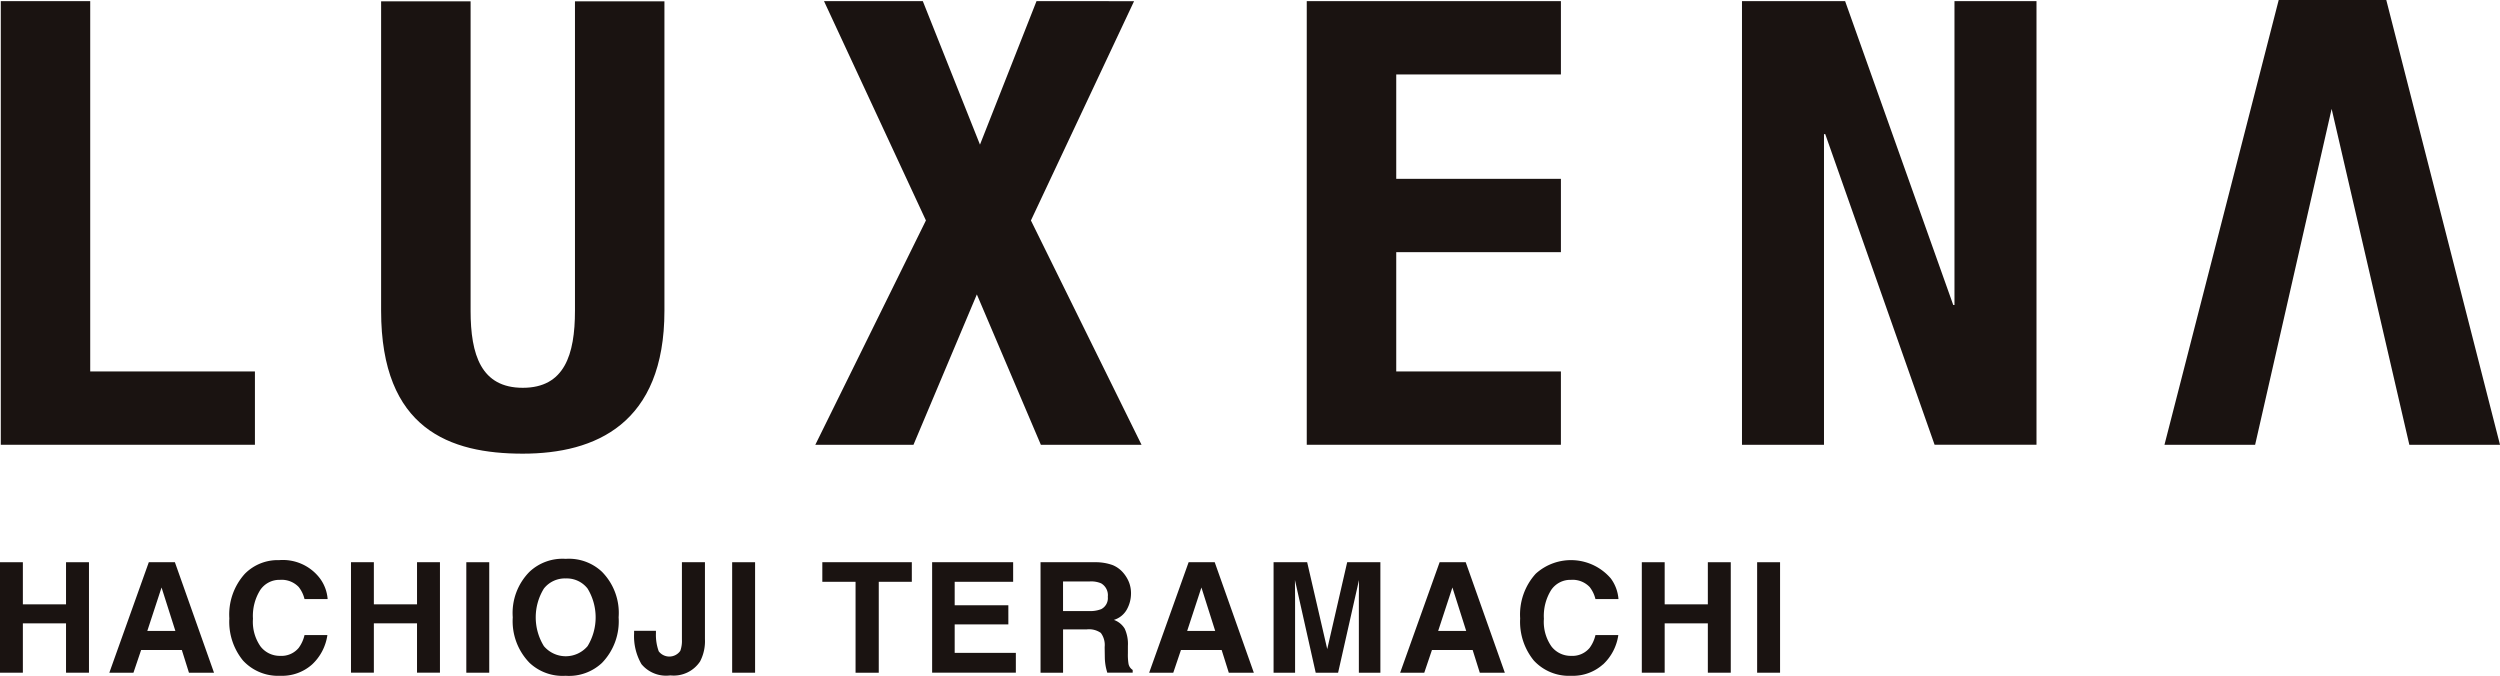 <svg xmlns="http://www.w3.org/2000/svg" xmlns:xlink="http://www.w3.org/1999/xlink" width="228" height="61.631" viewBox="0 0 228 61.631">
  <defs>
    <clipPath id="clip-path">
      <rect id="長方形_436" data-name="長方形 436" width="228" height="61.631" fill="none"/>
    </clipPath>
  </defs>
  <g id="h_logo" transform="translate(0 0)">
    <path id="パス_73" data-name="パス 73" d="M101.741.114,96.585,13.2,91.371.114h-9.01l9.294,20L81.568,40.573h8.953L96.3,26.861l5.837,13.712h9.181L101.231,20.117l9.407-20Z" transform="translate(-7.211 -0.01)" fill="#1a1311"/>
    <path id="パス_74" data-name="パス 74" d="M130.734.114V40.573h23.178V33.886H138.895V23.007h15.018V16.32H138.895V6.8h15.018V.114Z" transform="translate(-11.558 -0.01)" fill="#1a1311"/>
    <path id="パス_75" data-name="パス 75" d="M193.656.114v27.71h-.113L183.683.114h-9.406V40.573h7.479V12.24h.114l9.973,28.332h9.293V.114Z" transform="translate(-15.408 -0.01)" fill="#1a1311"/>
    <g id="グループ_803" data-name="グループ 803" transform="translate(0 0)">
      <g id="グループ_802" data-name="グループ 802" clip-path="url(#clip-path)">
        <path id="パス_76" data-name="パス 76" d="M55.808,28.352c0,4.024-.964,7.027-4.76,7.027s-4.759-3-4.759-7.027V.134H38.128V28.352c0,10.823,6.291,13.034,12.92,13.034s12.919-2.72,12.919-13.034V.134H55.808Z" transform="translate(-3.371 -0.012)" fill="#1a1311"/>
        <path id="パス_77" data-name="パス 77" d="M8.235.114H.079V40.573H23.256V33.886H8.235Z" transform="translate(-0.007 -0.01)" fill="#1a1311"/>
        <path id="パス_78" data-name="パス 78" d="M226.962,0,216.544,40.563h8.268L231.789,9.93l7.087,30.633h8.268L236.773,0Z" transform="translate(-19.144 0)" fill="#1a1311"/>
        <path id="パス_79" data-name="パス 79" d="M6.022,66.323v-4.5H2.085v4.5H0V56.248H2.085v3.841H6.022V56.248H8.114V66.323Z" transform="translate(0 -4.973)" fill="#1a1311"/>
        <path id="パス_80" data-name="パス 80" d="M17.55,64.253H13.838l-.7,2.071h-2.2l3.6-10.076h2.379l3.568,10.076H18.2Zm-.588-1.737L15.7,58.552l-1.3,3.965Z" transform="translate(-0.967 -4.973)" fill="#1a1311"/>
        <path id="パス_81" data-name="パス 81" d="M30.491,65.553a4.106,4.106,0,0,1-2.885,1.032,4.349,4.349,0,0,1-3.418-1.394,5.582,5.582,0,0,1-1.243-3.842,5.531,5.531,0,0,1,1.415-4.067,4.215,4.215,0,0,1,3.13-1.244,4.234,4.234,0,0,1,3.719,1.668,3.616,3.616,0,0,1,.7,1.88H29.8a2.857,2.857,0,0,0-.526-1.094,2.142,2.142,0,0,0-1.7-.656,2.11,2.11,0,0,0-1.811.926,4.453,4.453,0,0,0-.664,2.622,3.907,3.907,0,0,0,.7,2.539,2.215,2.215,0,0,0,1.781.845,2.036,2.036,0,0,0,1.688-.725,3.153,3.153,0,0,0,.533-1.169h2.085a4.532,4.532,0,0,1-1.395,2.679" transform="translate(-2.029 -4.954)" fill="#1a1311"/>
        <path id="パス_82" data-name="パス 82" d="M41.136,66.323v-4.5H37.2v4.5H35.114V56.248H37.2v3.841h3.937V56.248h2.091V66.323Z" transform="translate(-3.104 -4.973)" fill="#1a1311"/>
        <rect id="長方形_433" data-name="長方形 433" width="2.091" height="10.076" transform="translate(42.528 51.275)" fill="#1a1311"/>
        <path id="パス_83" data-name="パス 83" d="M56.134,66.574a4.393,4.393,0,0,1-3.3-1.176A5.439,5.439,0,0,1,51.3,61.242a5.329,5.329,0,0,1,1.531-4.156,4.393,4.393,0,0,1,3.3-1.176,4.393,4.393,0,0,1,3.3,1.176,5.339,5.339,0,0,1,1.524,4.156A5.449,5.449,0,0,1,59.436,65.4a4.393,4.393,0,0,1-3.3,1.176m1.989-2.707a5.058,5.058,0,0,0,0-5.246,2.4,2.4,0,0,0-1.986-.926,2.434,2.434,0,0,0-2,.923,5,5,0,0,0,0,5.25,2.613,2.613,0,0,0,3.985,0" transform="translate(-4.536 -4.943)" fill="#1a1311"/>
        <path id="パス_84" data-name="パス 84" d="M67.8,63.3V56.248H69.9v7.013a4,4,0,0,1-.445,2.037,2.886,2.886,0,0,1-2.714,1.272,2.919,2.919,0,0,1-2.632-1.029,5.1,5.1,0,0,1-.67-2.806V62.5H65.43v.232a4.37,4.37,0,0,0,.257,1.644,1.22,1.22,0,0,0,1.964-.044A2.673,2.673,0,0,0,67.8,63.3" transform="translate(-5.609 -4.973)" fill="#1a1311"/>
        <rect id="長方形_434" data-name="長方形 434" width="2.091" height="10.076" transform="translate(66.773 51.275)" fill="#1a1311"/>
        <path id="パス_85" data-name="パス 85" d="M90.431,56.248v1.784H87.416v8.292H85.3V58.032H82.269V56.248Z" transform="translate(-7.273 -4.973)" fill="#1a1311"/>
        <path id="パス_86" data-name="パス 86" d="M100.206,61.921H95.311v2.591h5.578v1.811H93.254V56.247h7.389v1.784H95.311v2.14h4.894Z" transform="translate(-8.244 -4.973)" fill="#1a1311"/>
        <path id="パス_87" data-name="パス 87" d="M108.328,62.373h-2.174v3.951H104.1V56.248h4.942a4.6,4.6,0,0,1,1.631.26,2.549,2.549,0,0,1,.967.7,3.12,3.12,0,0,1,.52.848,2.761,2.761,0,0,1,.191,1.059,3.011,3.011,0,0,1-.363,1.412,2.023,2.023,0,0,1-1.2.981,1.885,1.885,0,0,1,.988.8,3.323,3.323,0,0,1,.291,1.576v.676a5.217,5.217,0,0,0,.054.937.841.841,0,0,0,.383.573v.253h-2.317c-.064-.223-.108-.4-.137-.541a4.958,4.958,0,0,1-.088-.868l-.014-.936a1.832,1.832,0,0,0-.352-1.285,1.87,1.87,0,0,0-1.268-.321m1.278-1.832a1.123,1.123,0,0,0,.629-1.135,1.253,1.253,0,0,0-.609-1.231A2.3,2.3,0,0,0,108.6,58h-2.448V60.7h2.386a2.659,2.659,0,0,0,1.067-.164" transform="translate(-9.203 -4.973)" fill="#1a1311"/>
        <path id="パス_88" data-name="パス 88" d="M121.579,64.253h-3.712l-.7,2.071h-2.2l3.6-10.076h2.379l3.568,10.076h-2.284Zm-.588-1.737-1.258-3.965-1.3,3.965Z" transform="translate(-10.164 -4.973)" fill="#1a1311"/>
        <path id="パス_89" data-name="パス 89" d="M129.377,66.324h-1.962V56.248h3.063l1.831,7.923,1.819-7.923h3.028V66.324h-1.963V59.509q0-.294.007-.824t.006-.817L133.3,66.324h-2.043l-1.894-8.456q0,.287.007.817t.006.824Z" transform="translate(-11.265 -4.973)" fill="#1a1311"/>
        <path id="パス_90" data-name="パス 90" d="M146.69,64.253h-3.712l-.7,2.071h-2.2l3.6-10.076h2.379l3.568,10.076h-2.284Zm-.588-1.737-1.258-3.965-1.3,3.965Z" transform="translate(-12.384 -4.973)" fill="#1a1311"/>
        <path id="パス_91" data-name="パス 91" d="M159.631,65.553a4.106,4.106,0,0,1-2.885,1.032,4.348,4.348,0,0,1-3.418-1.394,5.582,5.582,0,0,1-1.243-3.842,5.531,5.531,0,0,1,1.415-4.067,4.784,4.784,0,0,1,6.85.424,3.616,3.616,0,0,1,.7,1.88h-2.1a2.857,2.857,0,0,0-.526-1.094,2.142,2.142,0,0,0-1.7-.656,2.11,2.11,0,0,0-1.811.926,4.453,4.453,0,0,0-.664,2.622,3.907,3.907,0,0,0,.7,2.539,2.215,2.215,0,0,0,1.781.845,2.036,2.036,0,0,0,1.688-.725,3.153,3.153,0,0,0,.533-1.169h2.085a4.532,4.532,0,0,1-1.395,2.679" transform="translate(-13.446 -4.954)" fill="#1a1311"/>
        <path id="パス_92" data-name="パス 92" d="M170.276,66.323v-4.5h-3.937v4.5h-2.085V56.248h2.085v3.841h3.937V56.248h2.091V66.323Z" transform="translate(-14.521 -4.973)" fill="#1a1311"/>
        <rect id="長方形_435" data-name="長方形 435" width="2.091" height="10.076" transform="translate(160.251 51.275)" fill="#1a1311"/>
      </g>
    </g>
  </g>
</svg>
